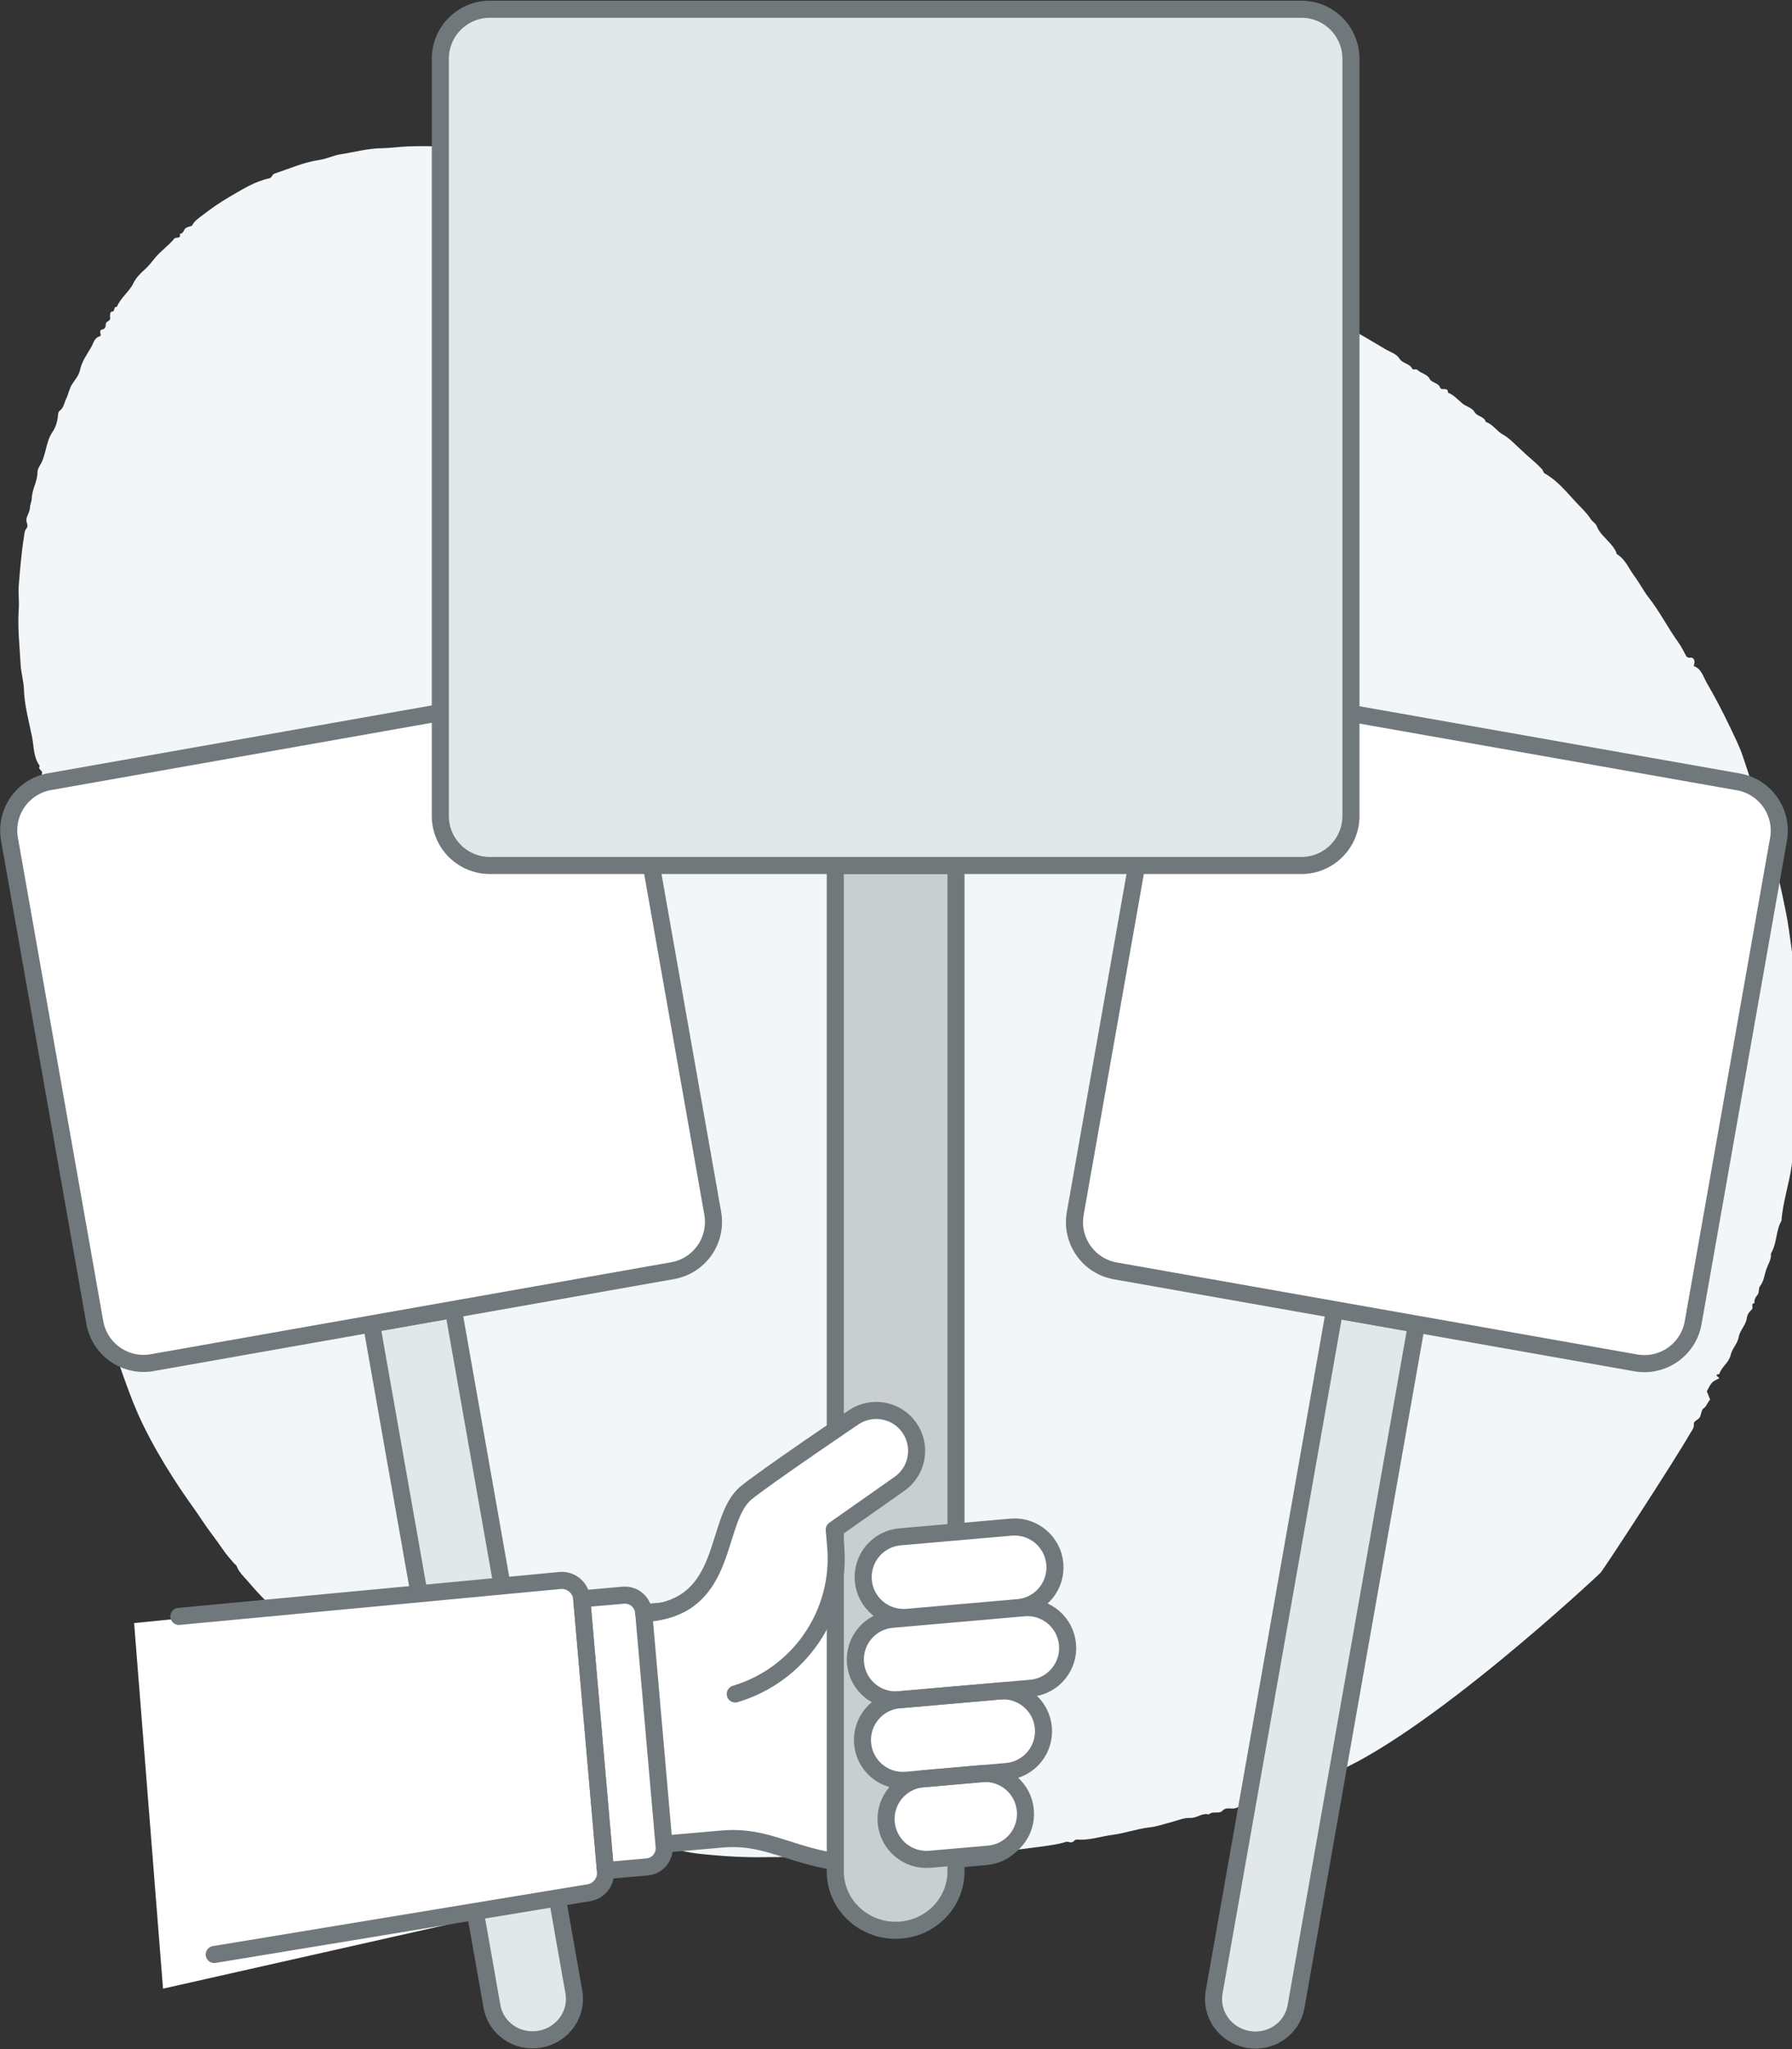<svg height="240" viewBox="0 0 210 240" width="210" xmlns="http://www.w3.org/2000/svg"><rect x="0" y="0" width="210" height="240" fill="#333333" stroke="none"/><g fill="none" fill-rule="evenodd" transform="translate(-50.4 -24.918)"><path d="m49.467 136.226c.575-1.814.865-3.703 1.382-5.536.272-.963.499-1.983.619-3.006.095-.81.484-1.539.601-2.356.126-.879.486-1.707.672-2.583.157-.739.567-1.402.751-2.157.266-1.093.626-2.164.998-3.225.238-.678.388-1.41.857-1.979.124-.149.096-.312.149-.462.225-.642.431-1.288.732-1.906.63-1.292 1.14-2.647 1.789-3.928.471-.93.886-1.884 1.329-2.825.427-.906.871-1.804 1.333-2.691 1.082-2.08 2.253-4.106 3.562-6.04 1.023-1.513 2.159-2.933 3.344-4.322.96-1.125 1.891-2.284 2.981-3.26.874-.783 1.643-1.703 2.568-2.39.872-.648 1.717-1.35 2.567-2.016 1.971-1.543 3.995-2.997 6.071-4.37 1.222-.808 2.469-1.595 3.674-2.42 1.414-.968 2.923-1.763 4.339-2.726.829-.564 1.76-1.033 2.638-1.549.849-.5 1.76-.873 2.579-1.428.818-.554 1.719-.977 2.576-1.436.806-.431 1.572-1.085 2.543-1.177.415-.711 1.233-.709 1.844-1.063.605-.351 1.253-.671 1.831-1.056.596-.397 1.214-.785 1.814-1.161 1.219-.763 2.359-1.641 3.569-2.403.739-.465 1.287-1.126 1.966-1.643 1.293-.984 2.483-2.132 3.572-3.374.436-.497.914-.963 1.472-1.301.425-.258.438-.777.795-1.085.577-.499 1.074-1.098 1.615-1.644.18-.181.338-.361.29-.639.26-.029.457-.052.64-.072.193-.197-.122-.173-.102-.335.202-.246.359-.565.723-.68.342-.109.282-.537.552-.755.588-.474.729-1.434 1.597-1.63.242-.724.83-1.191 1.239-1.792.205-.301.479-.568.864-.656.331-.075.111-.718.599-.648.507-1.187 1.645-1.736 2.517-2.508 1.399-1.237 2.716-2.592 4.327-3.591.806-.5 1.504-1.262 2.316-1.787 1.825-1.181 3.575-2.494 5.537-3.446.811-.394 1.537-.975 2.351-1.361 1.725-.819 3.452-1.64 5.236-2.32.334-.127.644-.319 1.037-.248.423.076.57-.429.95-.56.449-.156.926-.069 1.383-.323.252-.14.699-.168.992-.329.951-.525 2.075-.418 3.013-.966.355-.207.804-.128 1.182-.153 1.286-.085 2.465-.776 3.761-.679.71.053 1.363-.112 1.985-.396.2-.091.405-.197.569-.125.573.254 1.129-.007 1.682-.04.591-.034 1.165-.283 1.784-.243.626.04 1.305.164 1.875-.025 1.021-.339 2.035-.2 3.05-.209.508-.004 1.059-.234 1.542.231.254.244.468-.564.848-.133.225.256.481.181.772.024.266-.144.575.322.832.106.253-.212.664-.382.755-.225.23.396.582-.147.748.193.013.027.071.049.105.045 1.114-.138 2.169.374 3.293.293.657-.047 1.359.117 1.993.333.608.208 1.239.289 1.847.386 1.06.169 2.025.663 3.077.819.285.043.354.768.812.28.231.377.612.154.904.258.218.077.385.304.629.509.59-.058 1.138.224 1.743.474 1.158.478 2.291 1.008 3.372 1.63 1.487.854 3.034 1.646 4.224 2.956.245.27.547.049.785.261 1.389 1.232 2.893 2.313 4.071 3.811.493.627 1.225 1.091 1.736 1.73 1.025 1.283 2.208 2.412 3.066 3.868.509.864 1.166 1.672 1.707 2.54 1.124 1.804 2.18 3.65 2.863 5.688.51 1.525 1.052 3.038 1.445 4.607.135.54.085 1.103.256 1.584.177.499.231.973.208 1.471-.018.394.36.633.283 1.072-.059.342-.13.735.192 1.092.147.164.035.582.036.885.002.435.065.885-.02 1.301-.07.342.462.63.038.956.397.335.197.797.228 1.206.029.389.006.783.006 1.175v1.306c0 .391-.097.819.021 1.167.229.672.056 1.359.196 2.041.154.749.06 1.56.028 2.342-.029.682.365 1.278.277 1.984-.084.685-.17 1.44.022 2.074.216.716.002 1.482.269 2.099.318.735.012 1.457.207 2.134.427 1.477.389 3.043.778 4.5.492 1.839.76 3.73 1.34 5.552.378 1.186.793 2.364 1.17 3.551.373 1.176.978 2.28 1.543 3.38.707 1.377 1.558 2.659 2.47 3.905.916 1.25 2.003 2.34 2.934 3.57.424.56.939 1.027 1.35 1.605.443.624 1.12 1.067 1.566 1.689 1.115 1.556 2.62 2.772 3.571 4.466 1.711 1.682 2.785 3.872 4.245 5.757.727.939 1.201 2.088 1.803 3.132 1.002 1.735 1.828 3.561 2.671 5.381.776 1.673 1.4 3.405 1.956 5.166.401 1.266.741 2.552 1.164 3.81.172.51-.07 1.108.349 1.547-.046 1.222.589 2.342.503 3.571.387.711.278 1.492.233 2.241-.034.572.396.999.29 1.594-.097.547-.174 1.191.013 1.68.341.888.193 1.768.207 2.648.033 2.046.034 4.092-.003 6.137-.012.671.205 1.368-.142 2.023-.304.576.12 1.265-.26 1.849-.139.213.251.349.175.638-.148.564.166 1.167-.198 1.749-.283.45.146 1.085-.273 1.581-.253.3.597.727-.041 1.067.106.728-.139 1.411-.255 2.111-.095.578.163 1.173-.174 1.755-.288.497.16 1.196-.327 1.685.183.864-.296 1.645-.276 2.504.015.646-.154 1.309-.31 1.946-.241.987-.455 1.983-.644 2.98-.07.368-.173.712-.279 1.062-.059.194-.263.286-.261.544.013 1.63-.567 3.139-1.035 4.647-.282.908-.486 1.865-.931 2.735-.121.237-.111.673-.302.904-.562.679-.699 1.541-.962 2.332-.145.437-.308.831-.559 1.198-.047.07-.167.124-.168.186-.018 1.165-.75 2.033-1.176 3.023-.412.956-.996 1.835-1.383 2.801-.781 1.946-1.94 3.683-2.792 5.589-.278.622-.681 1.183-.94 1.624-.139.434.24.468.182.807-.059.297-.35.42-.738.52.172.953-.525 1.577-.934 2.29-.968 1.686-2.009 3.333-3.108 4.93-.723 1.051-1.421 2.117-2.273 3.086-2.702 3.068-5.513 6.024-8.401 8.898-1.101 1.095-2.203 2.202-3.358 3.236-.982.879-1.967 1.771-2.996 2.578-2.407 1.889-4.817 3.777-7.361 5.477-1.944 1.3-3.954 2.471-5.965 3.65-1.288.756-2.602 1.447-3.947 2.088-2.149 1.024-4.313 1.998-6.507 2.92-2.063.866-4.264 1.256-6.276 2.235-1.369.003-2.561.887-3.938.846-.583.415-1.299.344-1.939.472-.658.131-1.308.446-2.027.333-.328-.052-.626.321-1.027.254-.334-.056-.701-.074-1.0.183-.305-.41-.498.212-.832.091-.336-.122-.788-.14-1.114-.004-.798.332-1.673.021-2.402.289-.791.291-1.572.007-2.294.237-.886.283-1.712-.221-2.568-.039-.076.016-.186-.15-.281-.232-.182.078-.092.287-.206.479-.281-.163-.551-.405-.858-.476-.36-.083-.75-.02-1.189-.02-.208.263-.444.562-.65.823-.503-.126-.894.054-1.316-.173-.184-.099-.639.09-.97.151-.433.08-.813-.428-1.12-.21-.409.29-.798.181-1.189.183-3.647.015-18.904-.807-19.399-.938-.596-.158-27.121-8.212-36.479-15.759-9.358-7.546-3.207-2.238-4.57-3.686-.358-.381-.82-.654-1.203-1.012-.435-.408-.784-.936-1.262-1.268-.622-.431-1.09-1.03-1.677-1.476-.456-.346-.404-1.085-1.119-1.24-.52-.113-.535-.996-1.147-1.151-.207-.806-1.078-.977-1.451-1.698-.362-.698-1.083-1.194-1.646-1.779-.564-.586-1.198-1.116-1.677-1.77-.882-1.203-2.03-2.149-2.923-3.318-.852-1.114-1.943-2.039-2.566-3.327-.148-.305-.408-.179-.575-.373-.174-.202-.149-.474-.336-.649-.761-.711-1.388-1.549-2.027-2.371-.907-1.169-1.786-2.368-2.7-3.526-1.421-1.8-2.655-3.722-3.88-5.657-.799-1.261-1.554-2.55-2.322-3.832-.892-1.488-1.796-2.967-2.656-4.474-.655-1.149-1.236-2.343-1.879-3.499-.51-.917-1.053-1.813-1.598-2.708-.753-1.238-1.465-2.505-2.208-3.743-1.058-1.762-1.983-3.586-2.84-5.448-.432-.938-.873-1.878-1.193-2.885-.201-.631-.456-1.298-.745-1.892-.592-1.215-.837-2.518-1.235-3.783-.14-.445-.161-.896-.267-1.325-.1-.402-.16-.8-.239-1.202-.236-1.204-.257-2.453-.693-3.615-.028-.075-.047-.164-.039-.243.15-1.373-.373-2.692-.27-4.072.092-1.228-.407-2.432-.236-3.677-.429-.706-.11-1.511-.268-2.239-.426-1.959-.18-3.936-.225-5.903-.044-1.957-.004-3.917-.012-5.876-.006-1.389.332-2.731.541-4.087.045-.293.238-.606.212-.942-.047-.575.145-1.054.499-1.478-.361-.235-.318-.648-.227-.934z" fill="#f3f6f8" transform="matrix(.5 -.866 .866 .5 -49.438 198.628)"/><g transform="matrix(.985 .174 -.174 .985 187.416 104.712)"><g transform="translate(31.886 69.086)"><path d="m9.743 81.166c0 2.622-2.181 4.748-4.871 4.748s-4.871-2.126-4.871-4.748v-81.166h9.743z" fill="#e2e7ea"/><path d="m9.743 81.166c0 2.622-2.181 4.748-4.871 4.748s-4.871-2.126-4.871-4.748v-81.166h9.743z" stroke="#70787c" stroke-linecap="round" stroke-linejoin="round" stroke-width="2"/></g><path d="m5.801 0h61.912c3.204 0 5.801 2.597 5.801 5.801v57.484c0 3.204-2.597 5.801-5.801 5.801h-61.912c-3.204 0-5.801-2.597-5.801-5.801v-57.484c0-3.204 2.597-5.801 5.801-5.801z" fill="#fff"/><path d="m5.801 0h61.912c3.204 0 5.801 2.597 5.801 5.801v57.484c0 3.204-2.597 5.801-5.801 5.801h-61.912c-3.204 0-5.801-2.597-5.801-5.801v-57.484c0-3.204 2.597-5.801 5.801-5.801z" stroke="#70787c" stroke-linecap="round" stroke-linejoin="round" stroke-width="2"/></g><g transform="matrix(.985 -.174 .174 .985 50.501 117.478)"><g transform="translate(31.886 69.086)"><path d="m9.743 81.166c0 2.622-2.181 4.748-4.871 4.748s-4.871-2.126-4.871-4.748v-81.166h9.743z" fill="#e2e7ea"/><path d="m9.743 81.166c0 2.622-2.181 4.748-4.871 4.748s-4.871-2.126-4.871-4.748v-81.166h9.743z" stroke="#70787c" stroke-linecap="round" stroke-linejoin="round" stroke-width="2"/></g><path d="m5.801 0h61.912c3.204 0 5.801 2.597 5.801 5.801v57.484c0 3.204-2.597 5.801-5.801 5.801h-61.912c-3.204 0-5.801-2.597-5.801-5.801v-57.484c0-3.204 2.597-5.801 5.801-5.801z" fill="#fff"/><path d="m5.801 0h61.912c3.204 0 5.801 2.597 5.801 5.801v57.484c0 3.204-2.597 5.801-5.801 5.801h-61.912c-3.204 0-5.801-2.597-5.801-5.801v-57.484c0-3.204 2.597-5.801 5.801-5.801z" stroke="#70787c" stroke-linecap="round" stroke-linejoin="round" stroke-width="2"/></g><g transform="translate(46.455 26)"><path d="m9.812 41.071-.016-.016 7.963-7.963 13.307-21.673 12.555.829c1.855-1.801 4.813-1.78 6.642.048s1.852 4.786.051 6.642l-1.674 1.674c1.856-1.801 4.814-1.779 6.642.05 1.829 1.829 1.851 4.786.05 6.642l-1.671 1.671c1.85-1.83 4.831-1.822 6.672.019 1.84 1.84 1.849 4.821.019 6.672l-6.623 6.625c-8.619 8.619-13.476 6.784-18.403 11.71l-6.291 6.291z" fill="#fff" transform="matrix(.766 .643 -.643 .766 96.227 150.233)"/><path d="m9.812 41.071-.016-.016 7.963-7.963 13.307-21.673 12.555.829c1.855-1.801 4.813-1.78 6.642.048s1.852 4.786.051 6.642l-1.674 1.674c1.856-1.801 4.814-1.779 6.642.05 1.829 1.829 1.851 4.786.05 6.642l-1.671 1.671c1.85-1.83 4.831-1.822 6.672.019 1.84 1.84 1.849 4.821.019 6.672l-6.623 6.625c-8.619 8.619-13.476 6.784-18.403 11.71l-6.291 6.291z" stroke="#70787c" stroke-linecap="round" stroke-linejoin="round" stroke-width="2" transform="matrix(.766 .643 -.643 .766 96.227 150.233)"/><g transform="translate(101.831 100.286)"><path d="m14.143 117.822c0 3.807-3.166 6.893-7.071 6.893-3.905 0-7.071-3.086-7.071-6.893v-117.822h14.143z" fill="#c9ced1"/><path d="m14.143 117.822c0 3.807-3.166 6.893-7.071 6.893-3.905 0-7.071-3.086-7.071-6.893v-117.822h14.143z" stroke="#70787c" stroke-linecap="round" stroke-linejoin="round" stroke-width="2"/></g><g transform="matrix(.766 .643 -.643 .766 68.589 130.732)"><g fill="#fff"><path d="m59.29 37.163-6.748 7.196-7.505-7.504-.009-.009.378-.378c6.84-6.842-1.204-13.298-.281-18.166.554-2.931 3.958-14.861 3.958-14.861.706-2.485 3.274-3.945 5.77-3.28 2.496.665 3.998 3.209 3.374 5.716l-2.423 9.098 1.365 1.365c5.557 5.559 6.444 14.258 2.122 20.823z"/><path d="m67.748 25.331c1.848 1.847 4.843 1.847 6.692 0l11.043-11.045c1.753-1.862 1.71-4.78-.098-6.589-1.808-1.809-4.726-1.855-6.589-.102l-11.043 11.045c-.888.887-1.388 2.09-1.389 3.345-.001 1.255.497 2.459 1.384 3.347z"/><path d="m74.45 32.015c1.848 1.847 4.843 1.847 6.692 0l8.392-8.391c1.801-1.856 1.779-4.814-.05-6.642-1.829-1.829-4.786-1.851-6.642-.05l-8.392 8.391c-1.847 1.848-1.847 4.843 0 6.692z"/><path d="m62.246 17.349c.887.888 2.091 1.386 3.346 1.386s2.459-.499 3.346-1.386l9.287-9.285c1.801-1.856 1.779-4.814-.05-6.642-1.829-1.829-4.786-1.851-6.642-.05l-9.287 9.285c-.888.887-1.386 2.091-1.386 3.346s.499 2.459 1.386 3.346z"/><path d="m82.517 37.323c1.848 1.847 4.843 1.847 6.692 0l4.931-4.931c1.801-1.856 1.779-4.814-.05-6.642-1.829-1.829-4.786-1.851-6.642-.05l-4.931 4.931c-1.847 1.848-1.847 4.843 0 6.692z"/></g><path d="m67.748 25.331c1.848 1.847 4.843 1.847 6.692 0l11.043-11.045c1.753-1.862 1.71-4.78-.098-6.589-1.808-1.809-4.726-1.855-6.589-.102l-11.043 11.045c-.888.887-1.388 2.09-1.389 3.345-.001 1.255.497 2.459 1.384 3.347z" stroke="#70787c" stroke-linecap="round" stroke-linejoin="round" stroke-width="2"/><path d="m74.45 32.015c1.848 1.847 4.843 1.847 6.692 0l8.392-8.391c1.801-1.856 1.779-4.814-.05-6.642-1.829-1.829-4.786-1.851-6.642-.05l-8.392 8.391c-1.847 1.848-1.847 4.843 0 6.692z" stroke="#70787c" stroke-linecap="round" stroke-linejoin="round" stroke-width="2"/><path d="m62.246 17.349c.887.888 2.091 1.386 3.346 1.386s2.459-.499 3.346-1.386l9.287-9.285c1.801-1.856 1.779-4.814-.05-6.642-1.829-1.829-4.786-1.851-6.642-.05l-9.287 9.285c-.888.887-1.386 2.091-1.386 3.346s.499 2.459 1.386 3.346z" stroke="#70787c" stroke-linecap="round" stroke-linejoin="round" stroke-width="2"/><path d="m82.517 37.323c1.848 1.847 4.843 1.847 6.692 0l4.931-4.931c1.801-1.856 1.779-4.814-.05-6.642-1.829-1.829-4.786-1.851-6.642-.05l-4.931 4.931c-1.847 1.848-1.847 4.843 0 6.692z" stroke="#70787c" stroke-linecap="round" stroke-linejoin="round" stroke-width="2"/><g transform="translate(0 36.094)"><path d="m60.99 26.753c.876.876.918 2.283.095 3.21l-30.963 40.65-30.122-30.615 35.021-35.907c.439-.44 1.035-.686 1.657-.686.621 0 1.217.247 1.657.686z" fill="#fff"/><path d="m60.939 26.692 3.461-3.463c.413-.412.645-.972.645-1.556 0-.584-.232-1.143-.645-1.556l-19.479-19.473c-.86-.859-2.253-.859-3.113 0l-3.463 3.463z" fill="#fff"/><g stroke="#70787c" stroke-linecap="round" stroke-linejoin="round" stroke-width="2"><path d="m60.939 26.692 3.461-3.463c.413-.412.645-.972.645-1.556 0-.584-.232-1.143-.645-1.556l-19.479-19.473c-.86-.859-2.253-.859-3.113 0l-3.463 3.463z"/><path d="m3.517 36.03 31.504-31.94c.439-.44 1.035-.686 1.657-.686.621 0 1.217.247 1.657.686l22.656 22.663c.876.876.918 2.283.095 3.21l-28.938 33.729"/></g></g><path d="m45.037 36.855-.009-.009.378-.378c6.84-6.842-1.204-13.298-.281-18.166.554-2.931 3.958-14.861 3.958-14.861.706-2.485 3.274-3.945 5.77-3.28 2.496.665 3.998 3.209 3.374 5.716l-2.423 9.098 1.365 1.365c5.557 5.559 6.444 14.258 2.122 20.823" stroke="#70787c" stroke-linecap="round" stroke-linejoin="round" stroke-width="2"/></g><path d="m61.346 0h95.112c3.204 0 5.801 2.597 5.801 5.801v88.684c0 3.204-2.597 5.801-5.801 5.801h-95.112c-3.204 0-5.801-2.597-5.801-5.801v-88.684c0-3.204 2.597-5.801 5.801-5.801z" fill="#e2e7ea"/><path d="m61.346 0h95.112c3.204 0 5.801 2.597 5.801 5.801v88.684c0 3.204-2.597 5.801-5.801 5.801h-95.112c-3.204 0-5.801-2.597-5.801-5.801v-88.684c0-3.204 2.597-5.801 5.801-5.801z" stroke="#70787c" stroke-linecap="round" stroke-linejoin="round" stroke-width="2"/></g></g></svg>